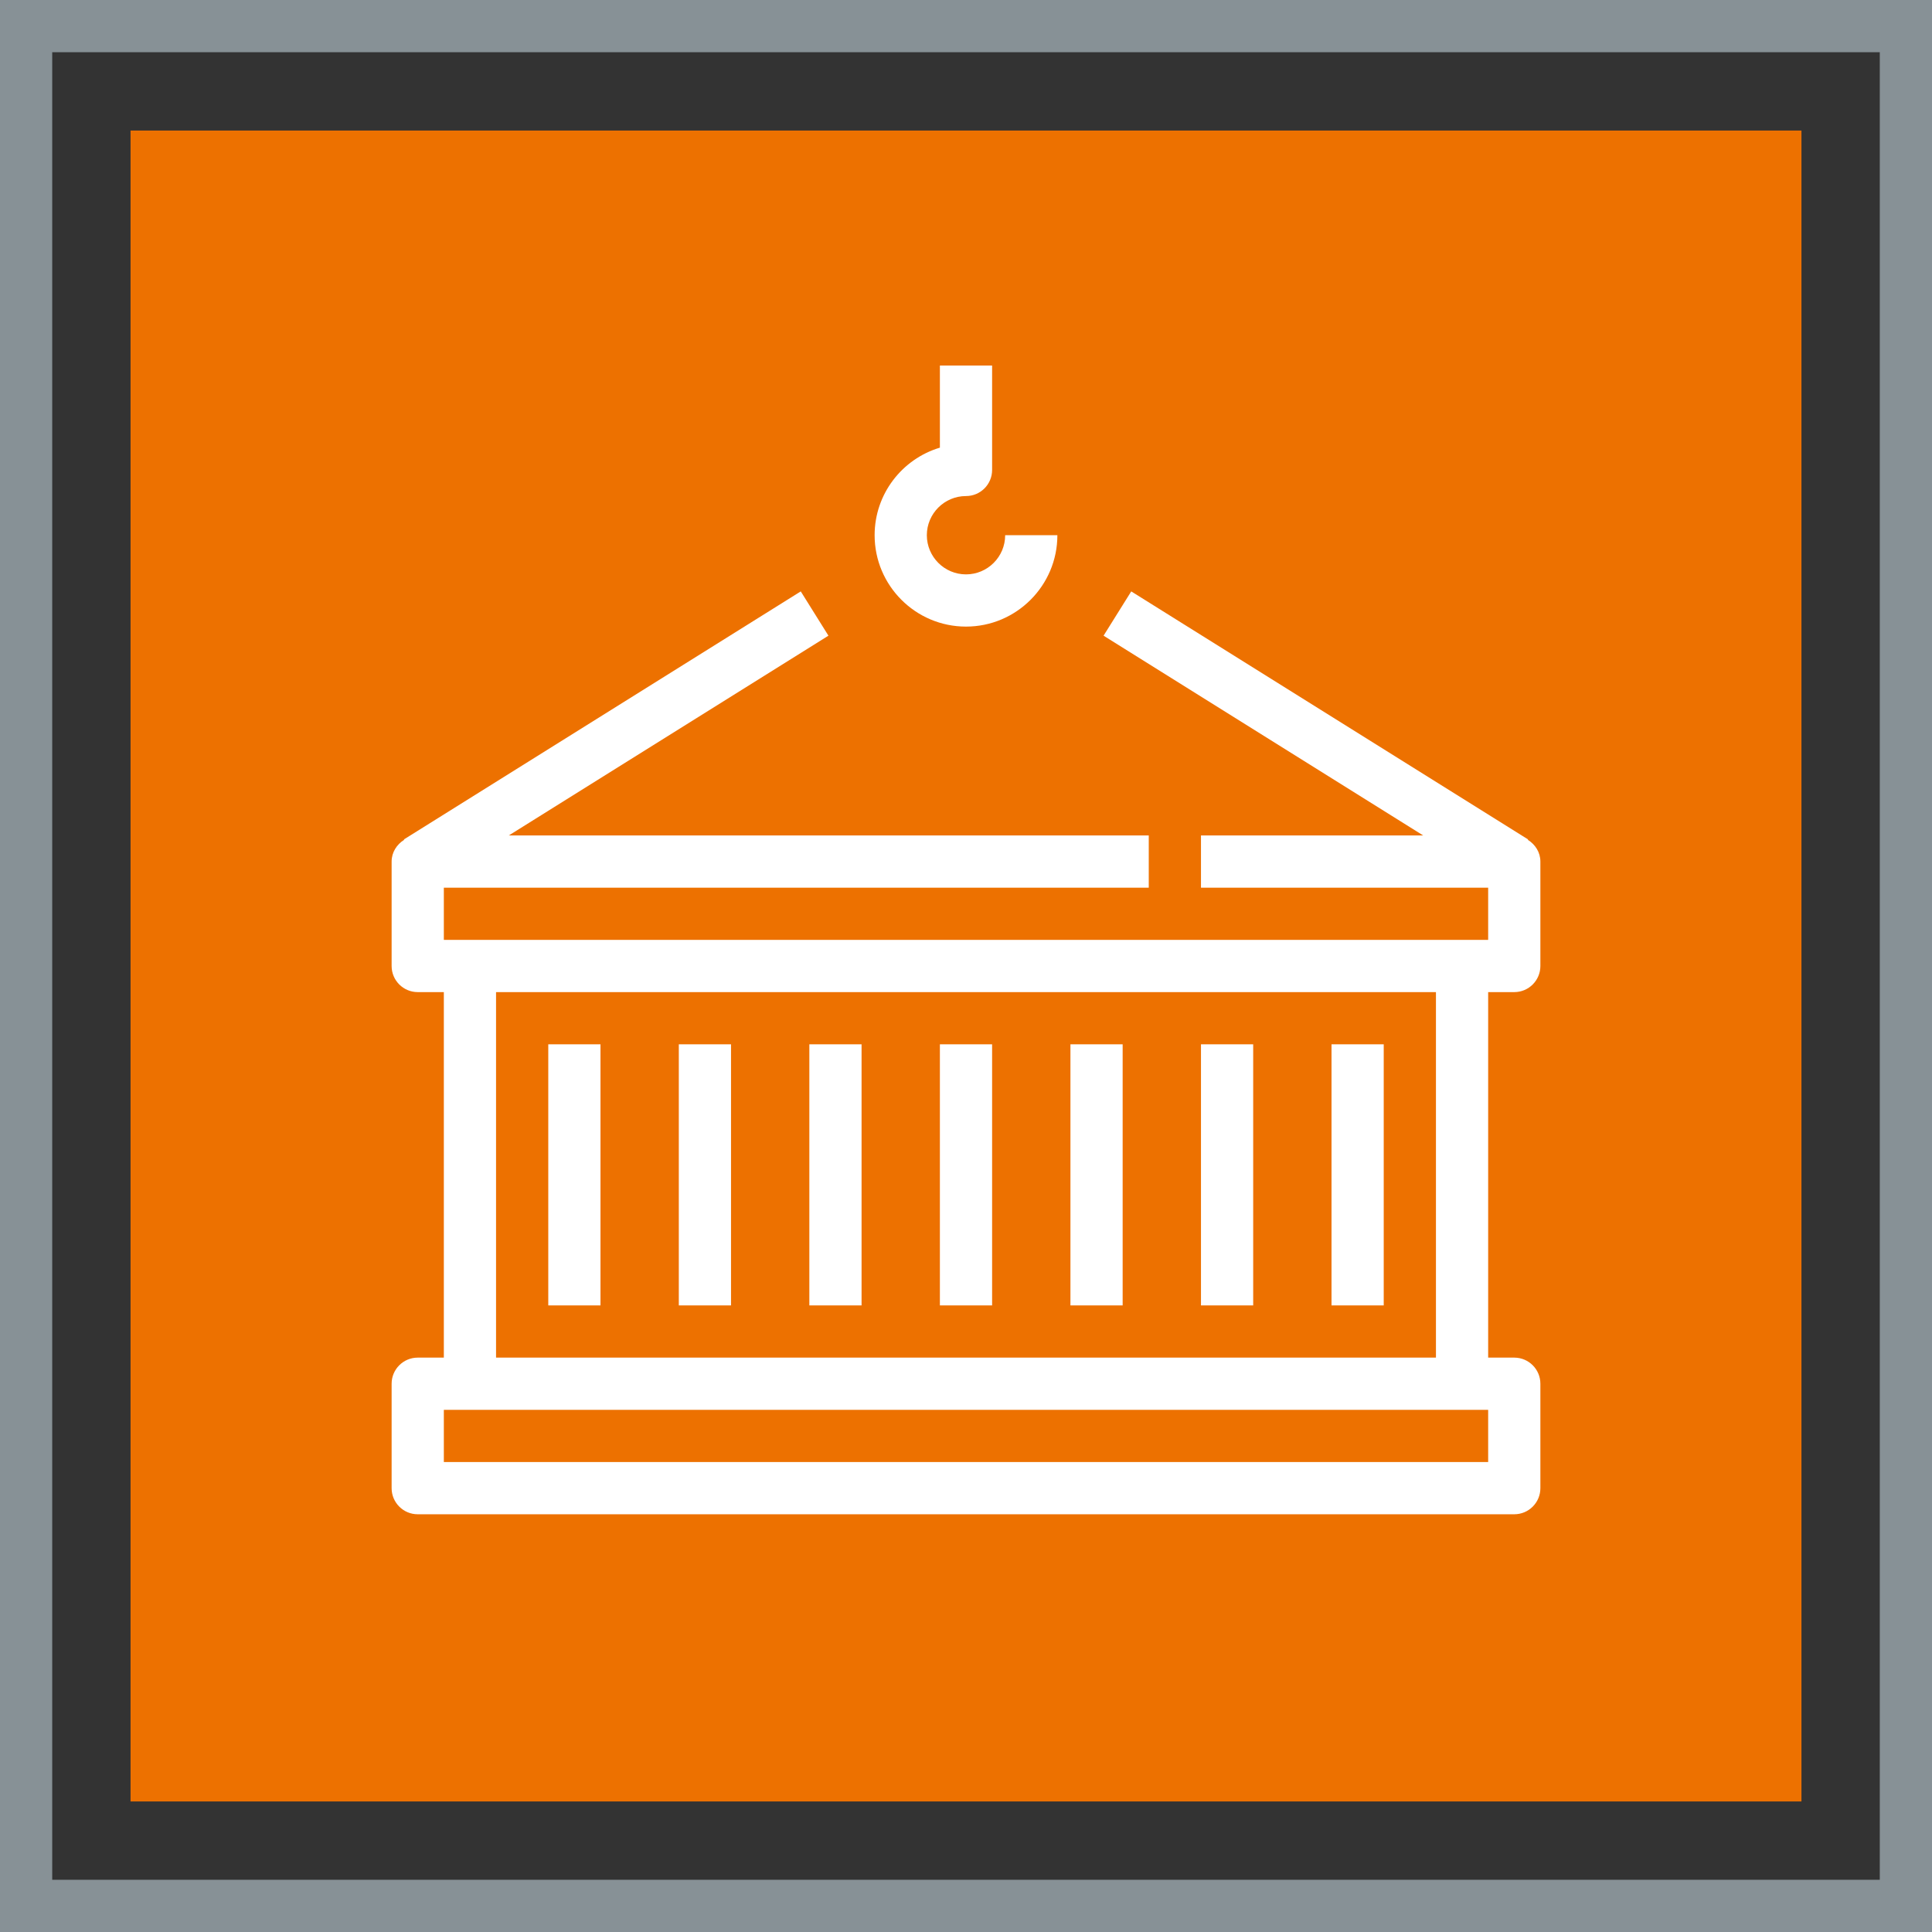 <?xml version="1.0" encoding="UTF-8"?>
<svg width="74px" height="74px" viewBox="0 0 74 74" version="1.1" xmlns="http://www.w3.org/2000/svg" xmlns:xlink="http://www.w3.org/1999/xlink">
    <rect x="0" y="0" width="74" height="74" fill="#333333" stroke="none"/>
    <title>Icon-Architecture-Category/48/Containers_48</title>
    <g id="Icon-Architecture-Category/48/Containers_48" stroke="none" stroke-width="1" fill="none" fill-rule="evenodd">
        <rect id="Rectangle" fill="#ED7100" x="5" y="5" width="64" height="64"></rect>
        <rect id="#879196-Border-Copy-7" stroke="#879196" stroke-width="2" x="1" y="1" width="72" height="72"></rect>
        <g id="Icon-Category/48/Containers_48" transform="translate(15, 14)" fill="#FFFFFF">
            <path d="M4,38 L40,38 L40,24 L4,24 L4,38 Z M2,42 L42,42 L42,40 L2,40 L2,42 Z M42,24 L42,38 L43,38 C43.553,38 44,38.448 44,39 L44,43 C44,43.552 43.553,44 43,44 L1,44 C0.447,44 0,43.552 0,43 L0,39 C0,38.448 0.447,38 1,38 L2,38 L2,24 L1,24 C0.447,24 0,23.552 0,23 L0,19 C0,18.643 0.198,18.344 0.48,18.167 L0.471,18.152 L15.671,8.652 L16.731,10.348 L4.488,18 L29,18 L29,20 L2,20 L2,22 L42,22 L42,20 L31,20 L31,18 L39.512,18 L27.269,10.348 L28.329,8.652 L43.529,18.152 L43.52,18.167 C43.802,18.344 44,18.643 44,19 L44,23 C44,23.552 43.553,24 43,24 L42,24 Z M22,10 C23.93,10 25.5,8.43 25.5,6.5 L23.5,6.5 C23.5,7.327 22.827,8 22,8 C21.173,8 20.5,7.327 20.5,6.5 C20.5,5.673 21.173,5 22,5 C22.553,5 23,4.552 23,4 L23,0 L21,0 L21,3.146 C19.556,3.577 18.5,4.917 18.5,6.5 C18.5,8.43 20.07,10 22,10 L22,10 Z M6,36 L8,36 L8,26 L6,26 L6,36 Z M11,36 L13,36 L13,26 L11,26 L11,36 Z M16,36 L18,36 L18,26 L16,26 L16,36 Z M36,36 L38,36 L38,26 L36,26 L36,36 Z M31,36 L33,36 L33,26 L31,26 L31,36 Z M26,36 L28,36 L28,26 L26,26 L26,36 Z M21,36 L23,36 L23,26 L21,26 L21,36 Z" id="Fill-3"></path>
        </g>
    </g>
</svg>